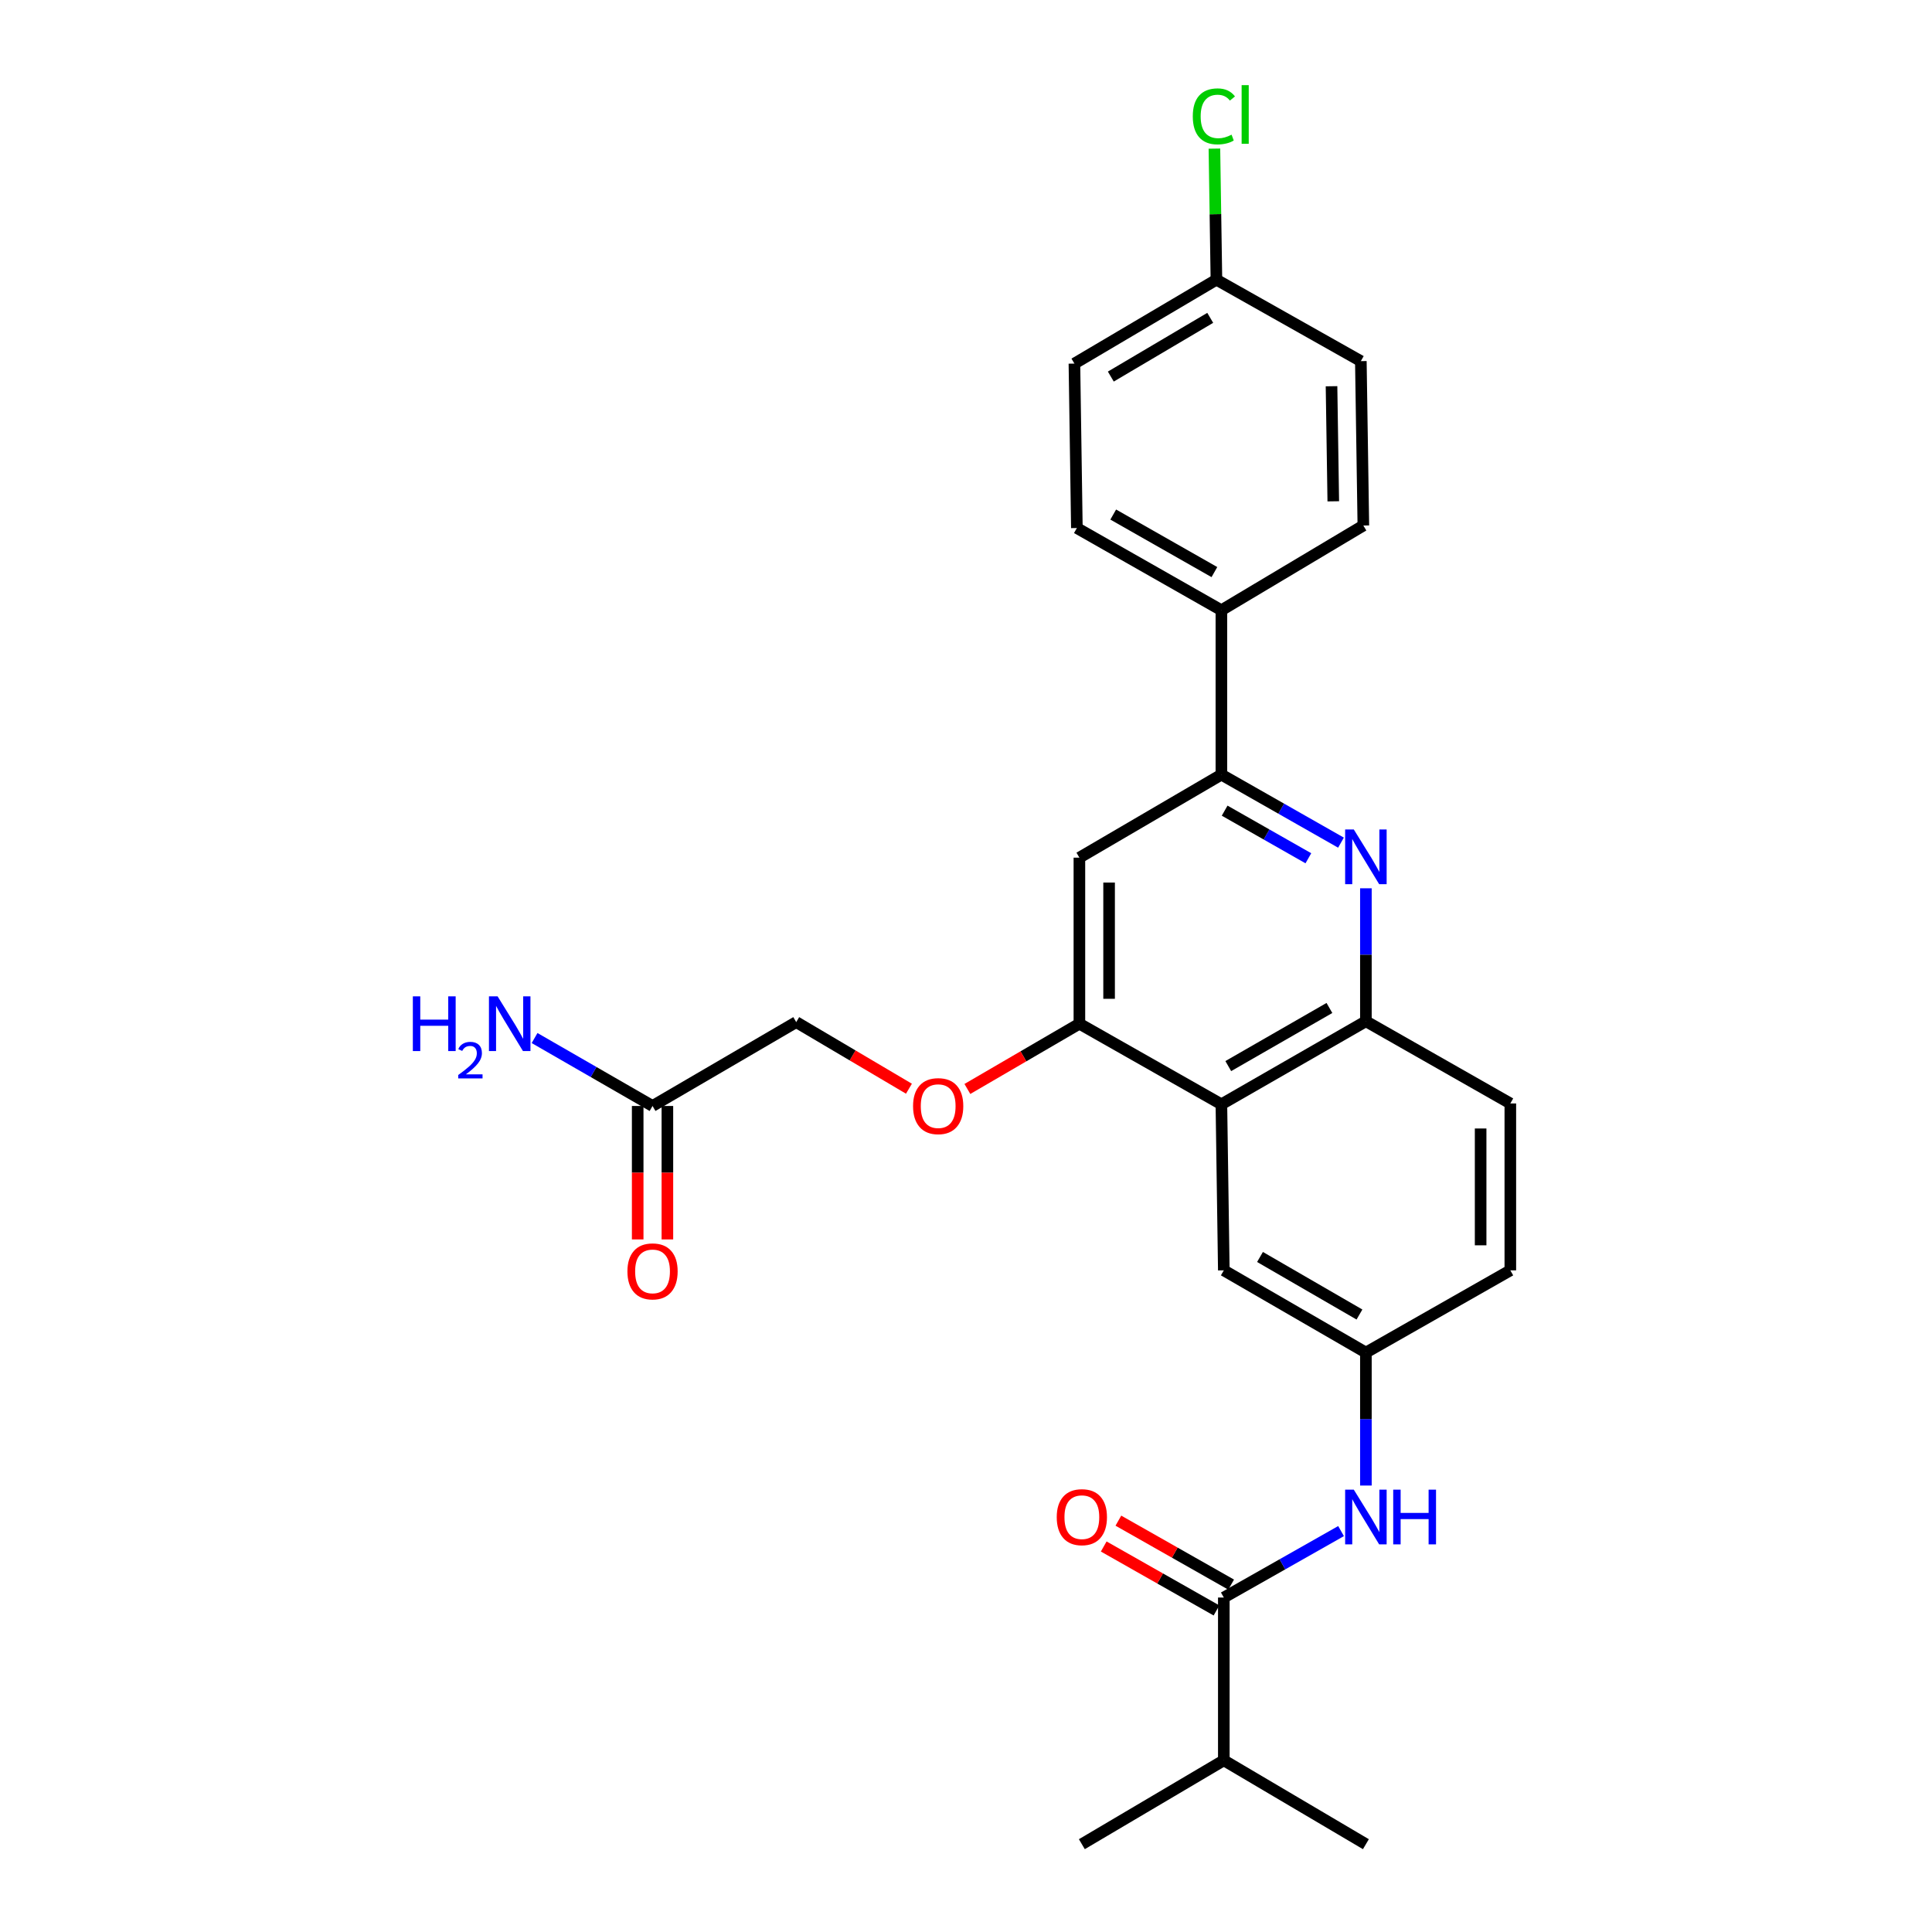 <?xml version='1.0' encoding='iso-8859-1'?>
<svg version='1.1' baseProfile='full'
              xmlns='http://www.w3.org/2000/svg'
                      xmlns:rdkit='http://www.rdkit.org/xml'
                      xmlns:xlink='http://www.w3.org/1999/xlink'
                  xml:space='preserve'
width='1000px' height='1000px' viewBox='0 0 1000 1000'>
<!-- END OF HEADER -->
<rect style='opacity:1.0;fill:#FFFFFF;stroke:none' width='1000' height='1000' x='0' y='0'> </rect>
<path class='bond-1' d='M 694.093,436.156 L 663.141,418.553' style='fill:none;fill-rule:evenodd;stroke:#0000FF;stroke-width:6px;stroke-linecap:butt;stroke-linejoin:miter;stroke-opacity:1' />
<path class='bond-1' d='M 663.141,418.553 L 632.19,400.95' style='fill:none;fill-rule:evenodd;stroke:#000000;stroke-width:6px;stroke-linecap:butt;stroke-linejoin:miter;stroke-opacity:1' />
<path class='bond-1' d='M 677.208,444.238 L 655.542,431.915' style='fill:none;fill-rule:evenodd;stroke:#0000FF;stroke-width:6px;stroke-linecap:butt;stroke-linejoin:miter;stroke-opacity:1' />
<path class='bond-1' d='M 655.542,431.915 L 633.876,419.593' style='fill:none;fill-rule:evenodd;stroke:#000000;stroke-width:6px;stroke-linecap:butt;stroke-linejoin:miter;stroke-opacity:1' />
<path class='bond-3' d='M 706.984,459.776 L 706.984,494.192' style='fill:none;fill-rule:evenodd;stroke:#0000FF;stroke-width:6px;stroke-linecap:butt;stroke-linejoin:miter;stroke-opacity:1' />
<path class='bond-3' d='M 706.984,494.192 L 706.984,528.607' style='fill:none;fill-rule:evenodd;stroke:#000000;stroke-width:6px;stroke-linecap:butt;stroke-linejoin:miter;stroke-opacity:1' />
<path class='bond-0' d='M 632.19,571.581 L 706.984,528.607' style='fill:none;fill-rule:evenodd;stroke:#000000;stroke-width:6px;stroke-linecap:butt;stroke-linejoin:miter;stroke-opacity:1' />
<path class='bond-0' d='M 635.751,551.806 L 688.107,521.725' style='fill:none;fill-rule:evenodd;stroke:#000000;stroke-width:6px;stroke-linecap:butt;stroke-linejoin:miter;stroke-opacity:1' />
<path class='bond-2' d='M 632.19,571.581 L 558.694,529.871' style='fill:none;fill-rule:evenodd;stroke:#000000;stroke-width:6px;stroke-linecap:butt;stroke-linejoin:miter;stroke-opacity:1' />
<path class='bond-9' d='M 632.19,571.581 L 633.445,657.529' style='fill:none;fill-rule:evenodd;stroke:#000000;stroke-width:6px;stroke-linecap:butt;stroke-linejoin:miter;stroke-opacity:1' />
<path class='bond-5' d='M 632.19,400.95 L 558.694,443.924' style='fill:none;fill-rule:evenodd;stroke:#000000;stroke-width:6px;stroke-linecap:butt;stroke-linejoin:miter;stroke-opacity:1' />
<path class='bond-8' d='M 632.19,400.95 L 632.19,315.856' style='fill:none;fill-rule:evenodd;stroke:#000000;stroke-width:6px;stroke-linecap:butt;stroke-linejoin:miter;stroke-opacity:1' />
<path class='bond-10' d='M 558.694,529.871 L 529.704,546.759' style='fill:none;fill-rule:evenodd;stroke:#000000;stroke-width:6px;stroke-linecap:butt;stroke-linejoin:miter;stroke-opacity:1' />
<path class='bond-10' d='M 529.704,546.759 L 500.714,563.647' style='fill:none;fill-rule:evenodd;stroke:#FF0000;stroke-width:6px;stroke-linecap:butt;stroke-linejoin:miter;stroke-opacity:1' />
<path class='bond-27' d='M 558.694,529.871 L 558.694,443.924' style='fill:none;fill-rule:evenodd;stroke:#000000;stroke-width:6px;stroke-linecap:butt;stroke-linejoin:miter;stroke-opacity:1' />
<path class='bond-27' d='M 574.066,516.979 L 574.066,456.816' style='fill:none;fill-rule:evenodd;stroke:#000000;stroke-width:6px;stroke-linecap:butt;stroke-linejoin:miter;stroke-opacity:1' />
<path class='bond-13' d='M 706.984,528.607 L 781.744,571.146' style='fill:none;fill-rule:evenodd;stroke:#000000;stroke-width:6px;stroke-linecap:butt;stroke-linejoin:miter;stroke-opacity:1' />
<path class='bond-4' d='M 633.445,826.879 L 663.788,809.684' style='fill:none;fill-rule:evenodd;stroke:#000000;stroke-width:6px;stroke-linecap:butt;stroke-linejoin:miter;stroke-opacity:1' />
<path class='bond-4' d='M 663.788,809.684 L 694.131,792.488' style='fill:none;fill-rule:evenodd;stroke:#0000FF;stroke-width:6px;stroke-linecap:butt;stroke-linejoin:miter;stroke-opacity:1' />
<path class='bond-12' d='M 637.237,820.194 L 608.054,803.641' style='fill:none;fill-rule:evenodd;stroke:#000000;stroke-width:6px;stroke-linecap:butt;stroke-linejoin:miter;stroke-opacity:1' />
<path class='bond-12' d='M 608.054,803.641 L 578.87,787.089' style='fill:none;fill-rule:evenodd;stroke:#FF0000;stroke-width:6px;stroke-linecap:butt;stroke-linejoin:miter;stroke-opacity:1' />
<path class='bond-12' d='M 629.653,833.565 L 600.47,817.013' style='fill:none;fill-rule:evenodd;stroke:#000000;stroke-width:6px;stroke-linecap:butt;stroke-linejoin:miter;stroke-opacity:1' />
<path class='bond-12' d='M 600.47,817.013 L 571.286,800.46' style='fill:none;fill-rule:evenodd;stroke:#FF0000;stroke-width:6px;stroke-linecap:butt;stroke-linejoin:miter;stroke-opacity:1' />
<path class='bond-17' d='M 633.445,826.879 L 633.445,911.136' style='fill:none;fill-rule:evenodd;stroke:#000000;stroke-width:6px;stroke-linecap:butt;stroke-linejoin:miter;stroke-opacity:1' />
<path class='bond-6' d='M 706.984,768.916 L 706.984,734.5' style='fill:none;fill-rule:evenodd;stroke:#0000FF;stroke-width:6px;stroke-linecap:butt;stroke-linejoin:miter;stroke-opacity:1' />
<path class='bond-6' d='M 706.984,734.5 L 706.984,700.084' style='fill:none;fill-rule:evenodd;stroke:#000000;stroke-width:6px;stroke-linecap:butt;stroke-linejoin:miter;stroke-opacity:1' />
<path class='bond-7' d='M 337.752,572.452 L 412.12,529.043' style='fill:none;fill-rule:evenodd;stroke:#000000;stroke-width:6px;stroke-linecap:butt;stroke-linejoin:miter;stroke-opacity:1' />
<path class='bond-14' d='M 330.066,572.452 L 330.066,606.988' style='fill:none;fill-rule:evenodd;stroke:#000000;stroke-width:6px;stroke-linecap:butt;stroke-linejoin:miter;stroke-opacity:1' />
<path class='bond-14' d='M 330.066,606.988 L 330.066,641.523' style='fill:none;fill-rule:evenodd;stroke:#FF0000;stroke-width:6px;stroke-linecap:butt;stroke-linejoin:miter;stroke-opacity:1' />
<path class='bond-14' d='M 345.439,572.452 L 345.439,606.988' style='fill:none;fill-rule:evenodd;stroke:#000000;stroke-width:6px;stroke-linecap:butt;stroke-linejoin:miter;stroke-opacity:1' />
<path class='bond-14' d='M 345.439,606.988 L 345.439,641.523' style='fill:none;fill-rule:evenodd;stroke:#FF0000;stroke-width:6px;stroke-linecap:butt;stroke-linejoin:miter;stroke-opacity:1' />
<path class='bond-19' d='M 337.752,572.452 L 307.223,554.869' style='fill:none;fill-rule:evenodd;stroke:#000000;stroke-width:6px;stroke-linecap:butt;stroke-linejoin:miter;stroke-opacity:1' />
<path class='bond-19' d='M 307.223,554.869 L 276.694,537.286' style='fill:none;fill-rule:evenodd;stroke:#0000FF;stroke-width:6px;stroke-linecap:butt;stroke-linejoin:miter;stroke-opacity:1' />
<path class='bond-15' d='M 632.19,315.856 L 557.387,273.309' style='fill:none;fill-rule:evenodd;stroke:#000000;stroke-width:6px;stroke-linecap:butt;stroke-linejoin:miter;stroke-opacity:1' />
<path class='bond-15' d='M 628.57,296.112 L 576.208,266.329' style='fill:none;fill-rule:evenodd;stroke:#000000;stroke-width:6px;stroke-linecap:butt;stroke-linejoin:miter;stroke-opacity:1' />
<path class='bond-16' d='M 632.19,315.856 L 705.669,272.011' style='fill:none;fill-rule:evenodd;stroke:#000000;stroke-width:6px;stroke-linecap:butt;stroke-linejoin:miter;stroke-opacity:1' />
<path class='bond-28' d='M 633.445,657.529 L 706.984,700.084' style='fill:none;fill-rule:evenodd;stroke:#000000;stroke-width:6px;stroke-linecap:butt;stroke-linejoin:miter;stroke-opacity:1' />
<path class='bond-28' d='M 652.175,650.607 L 703.653,680.396' style='fill:none;fill-rule:evenodd;stroke:#000000;stroke-width:6px;stroke-linecap:butt;stroke-linejoin:miter;stroke-opacity:1' />
<path class='bond-18' d='M 470.465,563.512 L 441.292,546.277' style='fill:none;fill-rule:evenodd;stroke:#FF0000;stroke-width:6px;stroke-linecap:butt;stroke-linejoin:miter;stroke-opacity:1' />
<path class='bond-18' d='M 441.292,546.277 L 412.12,529.043' style='fill:none;fill-rule:evenodd;stroke:#000000;stroke-width:6px;stroke-linecap:butt;stroke-linejoin:miter;stroke-opacity:1' />
<path class='bond-11' d='M 706.984,700.084 L 781.744,657.529' style='fill:none;fill-rule:evenodd;stroke:#000000;stroke-width:6px;stroke-linecap:butt;stroke-linejoin:miter;stroke-opacity:1' />
<path class='bond-20' d='M 781.744,571.146 L 781.744,657.529' style='fill:none;fill-rule:evenodd;stroke:#000000;stroke-width:6px;stroke-linecap:butt;stroke-linejoin:miter;stroke-opacity:1' />
<path class='bond-20' d='M 766.372,584.103 L 766.372,644.571' style='fill:none;fill-rule:evenodd;stroke:#000000;stroke-width:6px;stroke-linecap:butt;stroke-linejoin:miter;stroke-opacity:1' />
<path class='bond-23' d='M 557.387,273.309 L 556.115,188.19' style='fill:none;fill-rule:evenodd;stroke:#000000;stroke-width:6px;stroke-linecap:butt;stroke-linejoin:miter;stroke-opacity:1' />
<path class='bond-22' d='M 705.669,272.011 L 704.371,186.918' style='fill:none;fill-rule:evenodd;stroke:#000000;stroke-width:6px;stroke-linecap:butt;stroke-linejoin:miter;stroke-opacity:1' />
<path class='bond-22' d='M 690.104,259.482 L 689.195,199.916' style='fill:none;fill-rule:evenodd;stroke:#000000;stroke-width:6px;stroke-linecap:butt;stroke-linejoin:miter;stroke-opacity:1' />
<path class='bond-25' d='M 633.445,911.136 L 559.966,954.545' style='fill:none;fill-rule:evenodd;stroke:#000000;stroke-width:6px;stroke-linecap:butt;stroke-linejoin:miter;stroke-opacity:1' />
<path class='bond-26' d='M 633.445,911.136 L 706.984,954.545' style='fill:none;fill-rule:evenodd;stroke:#000000;stroke-width:6px;stroke-linecap:butt;stroke-linejoin:miter;stroke-opacity:1' />
<path class='bond-21' d='M 629.619,144.772 L 704.371,186.918' style='fill:none;fill-rule:evenodd;stroke:#000000;stroke-width:6px;stroke-linecap:butt;stroke-linejoin:miter;stroke-opacity:1' />
<path class='bond-24' d='M 629.619,144.772 L 629.098,110.851' style='fill:none;fill-rule:evenodd;stroke:#000000;stroke-width:6px;stroke-linecap:butt;stroke-linejoin:miter;stroke-opacity:1' />
<path class='bond-24' d='M 629.098,110.851 L 628.576,76.93' style='fill:none;fill-rule:evenodd;stroke:#00CC00;stroke-width:6px;stroke-linecap:butt;stroke-linejoin:miter;stroke-opacity:1' />
<path class='bond-29' d='M 629.619,144.772 L 556.115,188.19' style='fill:none;fill-rule:evenodd;stroke:#000000;stroke-width:6px;stroke-linecap:butt;stroke-linejoin:miter;stroke-opacity:1' />
<path class='bond-29' d='M 626.412,164.52 L 574.958,194.913' style='fill:none;fill-rule:evenodd;stroke:#000000;stroke-width:6px;stroke-linecap:butt;stroke-linejoin:miter;stroke-opacity:1' />
<path  class='atom-0' d='M 700.724 429.328
L 710.004 444.328
Q 710.924 445.808, 712.404 448.488
Q 713.884 451.168, 713.964 451.328
L 713.964 429.328
L 717.724 429.328
L 717.724 457.648
L 713.844 457.648
L 703.884 441.248
Q 702.724 439.328, 701.484 437.128
Q 700.284 434.928, 699.924 434.248
L 699.924 457.648
L 696.244 457.648
L 696.244 429.328
L 700.724 429.328
' fill='#0000FF'/>
<path  class='atom-7' d='M 700.724 771.044
L 710.004 786.044
Q 710.924 787.524, 712.404 790.204
Q 713.884 792.884, 713.964 793.044
L 713.964 771.044
L 717.724 771.044
L 717.724 799.364
L 713.844 799.364
L 703.884 782.964
Q 702.724 781.044, 701.484 778.844
Q 700.284 776.644, 699.924 775.964
L 699.924 799.364
L 696.244 799.364
L 696.244 771.044
L 700.724 771.044
' fill='#0000FF'/>
<path  class='atom-7' d='M 721.124 771.044
L 724.964 771.044
L 724.964 783.084
L 739.444 783.084
L 739.444 771.044
L 743.284 771.044
L 743.284 799.364
L 739.444 799.364
L 739.444 786.284
L 724.964 786.284
L 724.964 799.364
L 721.124 799.364
L 721.124 771.044
' fill='#0000FF'/>
<path  class='atom-11' d='M 472.599 572.532
Q 472.599 565.732, 475.959 561.932
Q 479.319 558.132, 485.599 558.132
Q 491.879 558.132, 495.239 561.932
Q 498.599 565.732, 498.599 572.532
Q 498.599 579.412, 495.199 583.332
Q 491.799 587.212, 485.599 587.212
Q 479.359 587.212, 475.959 583.332
Q 472.599 579.452, 472.599 572.532
M 485.599 584.012
Q 489.919 584.012, 492.239 581.132
Q 494.599 578.212, 494.599 572.532
Q 494.599 566.972, 492.239 564.172
Q 489.919 561.332, 485.599 561.332
Q 481.279 561.332, 478.919 564.132
Q 476.599 566.932, 476.599 572.532
Q 476.599 578.252, 478.919 581.132
Q 481.279 584.012, 485.599 584.012
' fill='#FF0000'/>
<path  class='atom-13' d='M 546.966 785.284
Q 546.966 778.484, 550.326 774.684
Q 553.686 770.884, 559.966 770.884
Q 566.246 770.884, 569.606 774.684
Q 572.966 778.484, 572.966 785.284
Q 572.966 792.164, 569.566 796.084
Q 566.166 799.964, 559.966 799.964
Q 553.726 799.964, 550.326 796.084
Q 546.966 792.204, 546.966 785.284
M 559.966 796.764
Q 564.286 796.764, 566.606 793.884
Q 568.966 790.964, 568.966 785.284
Q 568.966 779.724, 566.606 776.924
Q 564.286 774.084, 559.966 774.084
Q 555.646 774.084, 553.286 776.884
Q 550.966 779.684, 550.966 785.284
Q 550.966 791.004, 553.286 793.884
Q 555.646 796.764, 559.966 796.764
' fill='#FF0000'/>
<path  class='atom-15' d='M 324.752 658.062
Q 324.752 651.262, 328.112 647.462
Q 331.472 643.662, 337.752 643.662
Q 344.032 643.662, 347.392 647.462
Q 350.752 651.262, 350.752 658.062
Q 350.752 664.942, 347.352 668.862
Q 343.952 672.742, 337.752 672.742
Q 331.512 672.742, 328.112 668.862
Q 324.752 664.982, 324.752 658.062
M 337.752 669.542
Q 342.072 669.542, 344.392 666.662
Q 346.752 663.742, 346.752 658.062
Q 346.752 652.502, 344.392 649.702
Q 342.072 646.862, 337.752 646.862
Q 333.432 646.862, 331.072 649.662
Q 328.752 652.462, 328.752 658.062
Q 328.752 663.782, 331.072 666.662
Q 333.432 669.542, 337.752 669.542
' fill='#FF0000'/>
<path  class='atom-20' d='M 213.688 515.711
L 217.528 515.711
L 217.528 527.751
L 232.008 527.751
L 232.008 515.711
L 235.848 515.711
L 235.848 544.031
L 232.008 544.031
L 232.008 530.951
L 217.528 530.951
L 217.528 544.031
L 213.688 544.031
L 213.688 515.711
' fill='#0000FF'/>
<path  class='atom-20' d='M 237.221 543.038
Q 237.907 541.269, 239.544 540.292
Q 241.181 539.289, 243.451 539.289
Q 246.276 539.289, 247.86 540.82
Q 249.444 542.351, 249.444 545.071
Q 249.444 547.843, 247.385 550.43
Q 245.352 553.017, 241.128 556.079
L 249.761 556.079
L 249.761 558.191
L 237.168 558.191
L 237.168 556.423
Q 240.653 553.941, 242.712 552.093
Q 244.797 550.245, 245.801 548.582
Q 246.804 546.919, 246.804 545.203
Q 246.804 543.407, 245.906 542.404
Q 245.009 541.401, 243.451 541.401
Q 241.946 541.401, 240.943 542.008
Q 239.94 542.615, 239.227 543.962
L 237.221 543.038
' fill='#0000FF'/>
<path  class='atom-20' d='M 257.561 515.711
L 266.841 530.711
Q 267.761 532.191, 269.241 534.871
Q 270.721 537.551, 270.801 537.711
L 270.801 515.711
L 274.561 515.711
L 274.561 544.031
L 270.681 544.031
L 260.721 527.631
Q 259.561 525.711, 258.321 523.511
Q 257.121 521.311, 256.761 520.631
L 256.761 544.031
L 253.081 544.031
L 253.081 515.711
L 257.561 515.711
' fill='#0000FF'/>
<path  class='atom-25' d='M 617.384 60.231
Q 617.384 53.191, 620.664 49.511
Q 623.984 45.791, 630.264 45.791
Q 636.104 45.791, 639.224 49.911
L 636.584 52.071
Q 634.304 49.071, 630.264 49.071
Q 625.984 49.071, 623.704 51.951
Q 621.464 54.791, 621.464 60.231
Q 621.464 65.831, 623.784 68.711
Q 626.144 71.591, 630.704 71.591
Q 633.824 71.591, 637.464 69.711
L 638.584 72.711
Q 637.104 73.671, 634.864 74.231
Q 632.624 74.791, 630.144 74.791
Q 623.984 74.791, 620.664 71.031
Q 617.384 67.271, 617.384 60.231
' fill='#00CC00'/>
<path  class='atom-25' d='M 642.664 44.071
L 646.344 44.071
L 646.344 74.431
L 642.664 74.431
L 642.664 44.071
' fill='#00CC00'/>
</svg>
